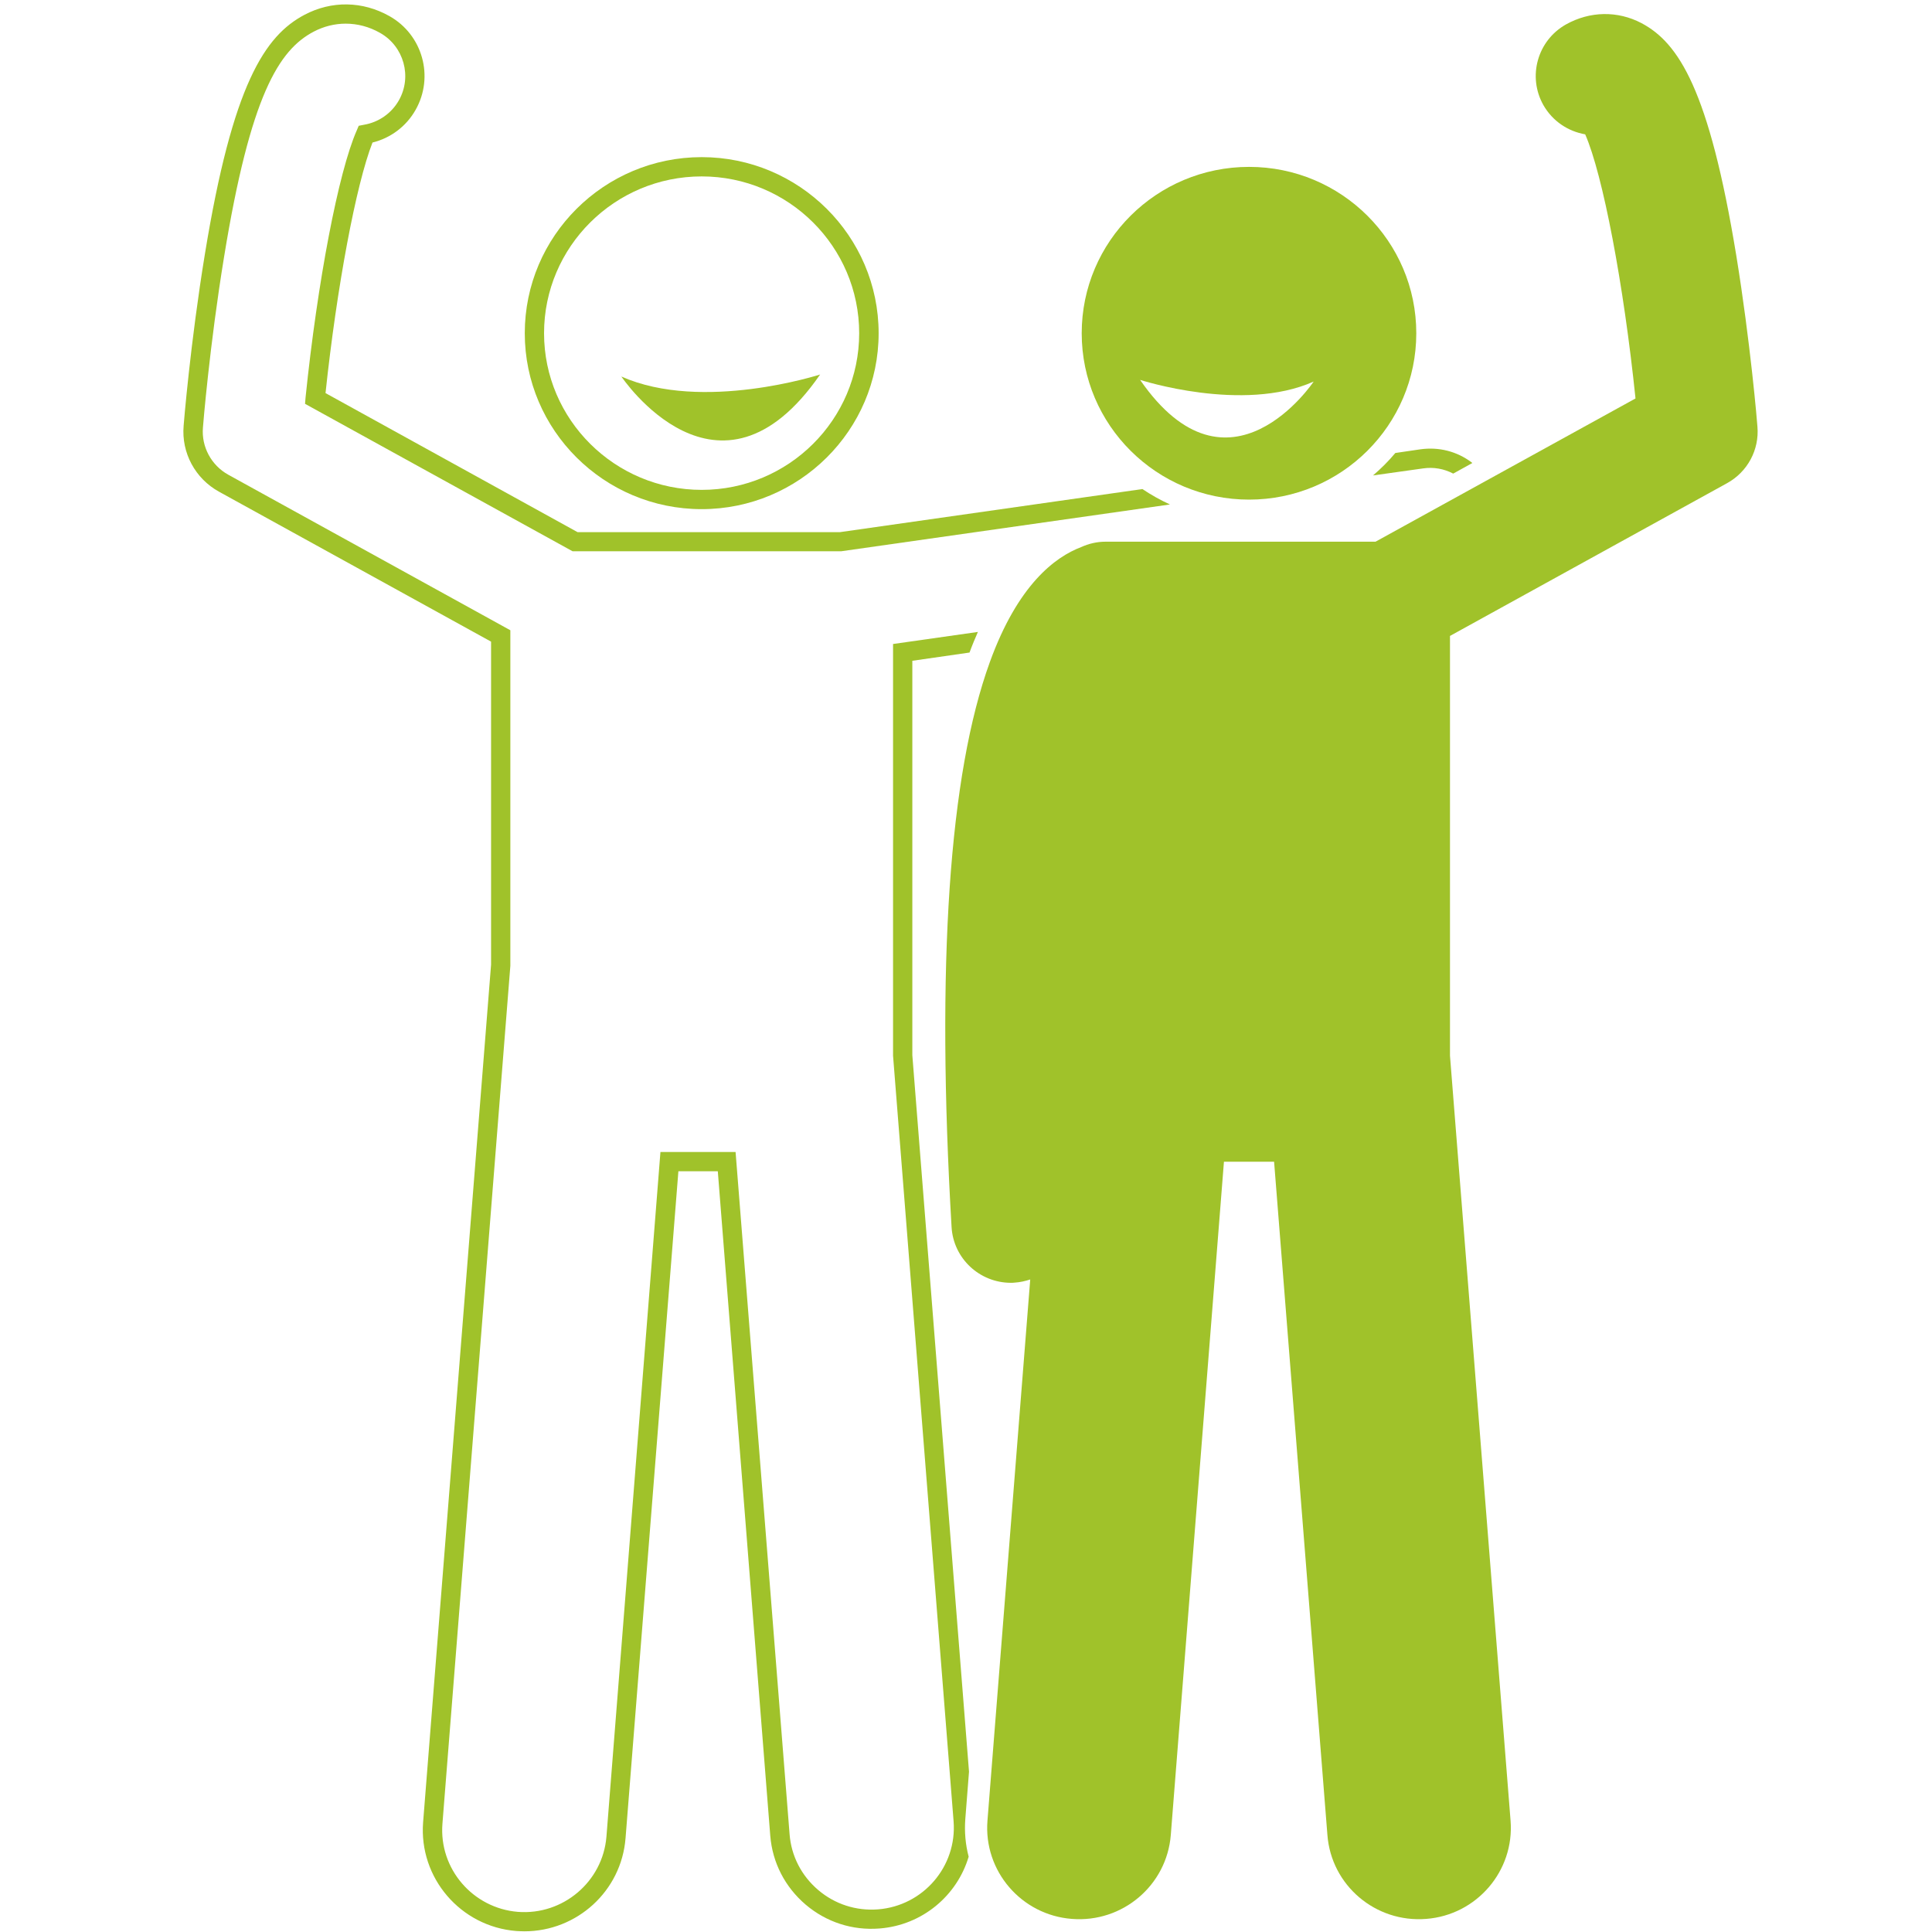 <svg xmlns="http://www.w3.org/2000/svg" xmlns:xlink="http://www.w3.org/1999/xlink" width="60" zoomAndPan="magnify" viewBox="0 0 45 45" height="60" preserveAspectRatio="xMidYMid meet" version="1.0"><defs><clipPath id="2cc65837ea"><path d="M 4.219 0 L 28 0 L 28 45 L 4.219 45 Z M 4.219 0 " clip-rule="nonzero"/></clipPath><clipPath id="1c9f0de702"><path d="M 22 0 L 40.969 0 L 40.969 45 L 22 45 Z M 22 0 " clip-rule="nonzero"/></clipPath></defs><g clip-path="url(#2cc65837ea)"><path fill="#a0c22a" d="M 22.484 42.367 L 22.57 41.266 L 21.25 24.578 L 21.25 15.391 L 22.582 15.199 C 22.645 15.027 22.711 14.871 22.777 14.719 L 20.801 15 L 20.801 24.59 L 22.211 42.422 C 22.293 43.473 21.504 44.391 20.449 44.473 C 19.941 44.512 19.445 44.352 19.059 44.023 C 18.668 43.691 18.43 43.23 18.391 42.723 L 17.133 26.832 L 15.383 26.832 L 14.125 42.781 C 14.039 43.828 13.113 44.613 12.062 44.531 C 11.012 44.445 10.223 43.527 10.305 42.48 L 11.887 22.496 L 11.887 14.68 L 5.32 11.059 C 4.922 10.84 4.688 10.406 4.727 9.957 C 4.727 9.938 4.883 8.031 5.219 5.984 C 5.832 2.219 6.496 1.164 7.305 0.738 C 7.543 0.613 7.797 0.551 8.051 0.551 C 8.324 0.551 8.598 0.621 8.852 0.766 C 9.406 1.078 9.605 1.785 9.289 2.34 C 9.117 2.641 8.82 2.848 8.477 2.906 L 8.355 2.93 L 8.309 3.039 C 7.883 4.004 7.395 6.562 7.117 9.258 L 7.105 9.406 L 13.336 12.84 L 19.594 12.84 L 27.25 11.75 C 27.027 11.648 26.812 11.527 26.609 11.391 L 19.562 12.395 L 13.453 12.395 L 7.582 9.156 C 7.844 6.688 8.293 4.297 8.676 3.32 C 9.102 3.215 9.465 2.941 9.68 2.559 C 10.117 1.789 9.844 0.809 9.07 0.375 C 8.445 0.023 7.723 0.012 7.094 0.344 C 6.168 0.832 5.418 1.965 4.773 5.914 C 4.434 7.98 4.277 9.902 4.277 9.918 C 4.223 10.547 4.547 11.148 5.102 11.453 L 11.438 14.945 L 11.438 22.469 L 9.855 42.445 C 9.754 43.738 10.727 44.875 12.027 44.977 C 12.09 44.98 12.152 44.984 12.215 44.984 C 13.438 44.984 14.473 44.047 14.57 42.816 L 15.801 27.281 L 16.719 27.281 L 17.941 42.758 C 17.992 43.387 18.285 43.953 18.766 44.363 C 19.246 44.77 19.855 44.969 20.488 44.918 C 21.484 44.84 22.293 44.152 22.562 43.246 C 22.488 42.965 22.461 42.668 22.484 42.367 Z M 22.484 42.367 " fill-opacity="1" fill-rule="nonzero"/></g><path fill="#a0c22a" d="M 31.98 11.074 L 33.148 10.91 C 33.391 10.875 33.633 10.918 33.848 11.031 L 34.293 10.785 C 34.289 10.781 34.285 10.773 34.277 10.77 C 33.934 10.512 33.512 10.406 33.086 10.465 L 32.5 10.551 C 32.344 10.738 32.168 10.914 31.98 11.074 Z M 31.98 11.074 " fill-opacity="1" fill-rule="nonzero"/><path fill="#a0c22a" d="M 16.344 3.66 C 14.07 3.66 12.223 5.5 12.223 7.762 C 12.223 10.02 14.07 11.859 16.344 11.859 C 18.613 11.859 20.465 10.02 20.465 7.762 C 20.465 5.5 18.613 3.66 16.344 3.66 Z M 12.672 7.762 C 12.672 5.746 14.32 4.109 16.344 4.109 C 18.367 4.109 20.012 5.746 20.012 7.762 C 20.012 9.773 18.367 11.41 16.344 11.41 C 14.32 11.41 12.672 9.773 12.672 7.762 Z M 12.672 7.762 " fill-opacity="1" fill-rule="nonzero"/><path fill="#a0c22a" d="M 14.473 8.77 C 14.473 8.77 16.734 12.152 19.102 8.723 C 19.102 8.723 16.359 9.609 14.473 8.77 Z M 14.473 8.77 " fill-opacity="1" fill-rule="nonzero"/><g clip-path="url(#1c9f0de702)"><path fill="#a0c22a" d="M 40.441 5.949 C 39.809 2.094 39.102 1 38.234 0.539 C 37.676 0.246 37.031 0.258 36.473 0.57 C 35.809 0.945 35.574 1.785 35.949 2.449 C 36.164 2.824 36.523 3.059 36.922 3.129 C 37.332 4.062 37.82 6.625 38.094 9.281 L 32.039 12.617 L 25.75 12.617 C 25.547 12.617 25.355 12.664 25.184 12.742 C 24.574 12.973 23.707 13.621 23.055 15.422 C 22.105 18.039 21.805 22.465 22.164 28.582 C 22.207 29.312 22.816 29.879 23.547 29.879 C 23.57 29.879 23.602 29.879 23.629 29.875 C 23.758 29.867 23.879 29.84 23.996 29.801 L 23 42.406 C 22.906 43.578 23.789 44.605 24.965 44.695 C 26.145 44.789 27.176 43.914 27.27 42.742 L 28.508 27.059 L 29.676 27.059 L 30.918 42.742 C 31.008 43.914 32.039 44.789 33.219 44.695 C 34.395 44.605 35.277 43.578 35.184 42.406 L 33.773 24.59 L 33.773 14.812 L 40.227 11.254 C 40.703 10.992 40.98 10.477 40.934 9.938 C 40.93 9.859 40.77 7.965 40.441 5.949 Z M 40.441 5.949 " fill-opacity="1" fill-rule="nonzero"/></g><path fill="#a0c22a" d="M 32.988 7.762 C 32.988 5.621 31.242 3.887 29.094 3.887 C 26.941 3.887 25.195 5.621 25.195 7.762 C 25.195 9.902 26.941 11.637 29.094 11.637 C 31.242 11.637 32.988 9.902 32.988 7.762 Z M 26.555 8.848 C 26.555 8.848 28.949 9.625 30.598 8.887 C 30.598 8.887 28.625 11.844 26.555 8.848 Z M 26.555 8.848 " fill-opacity="1" fill-rule="nonzero"/></svg>